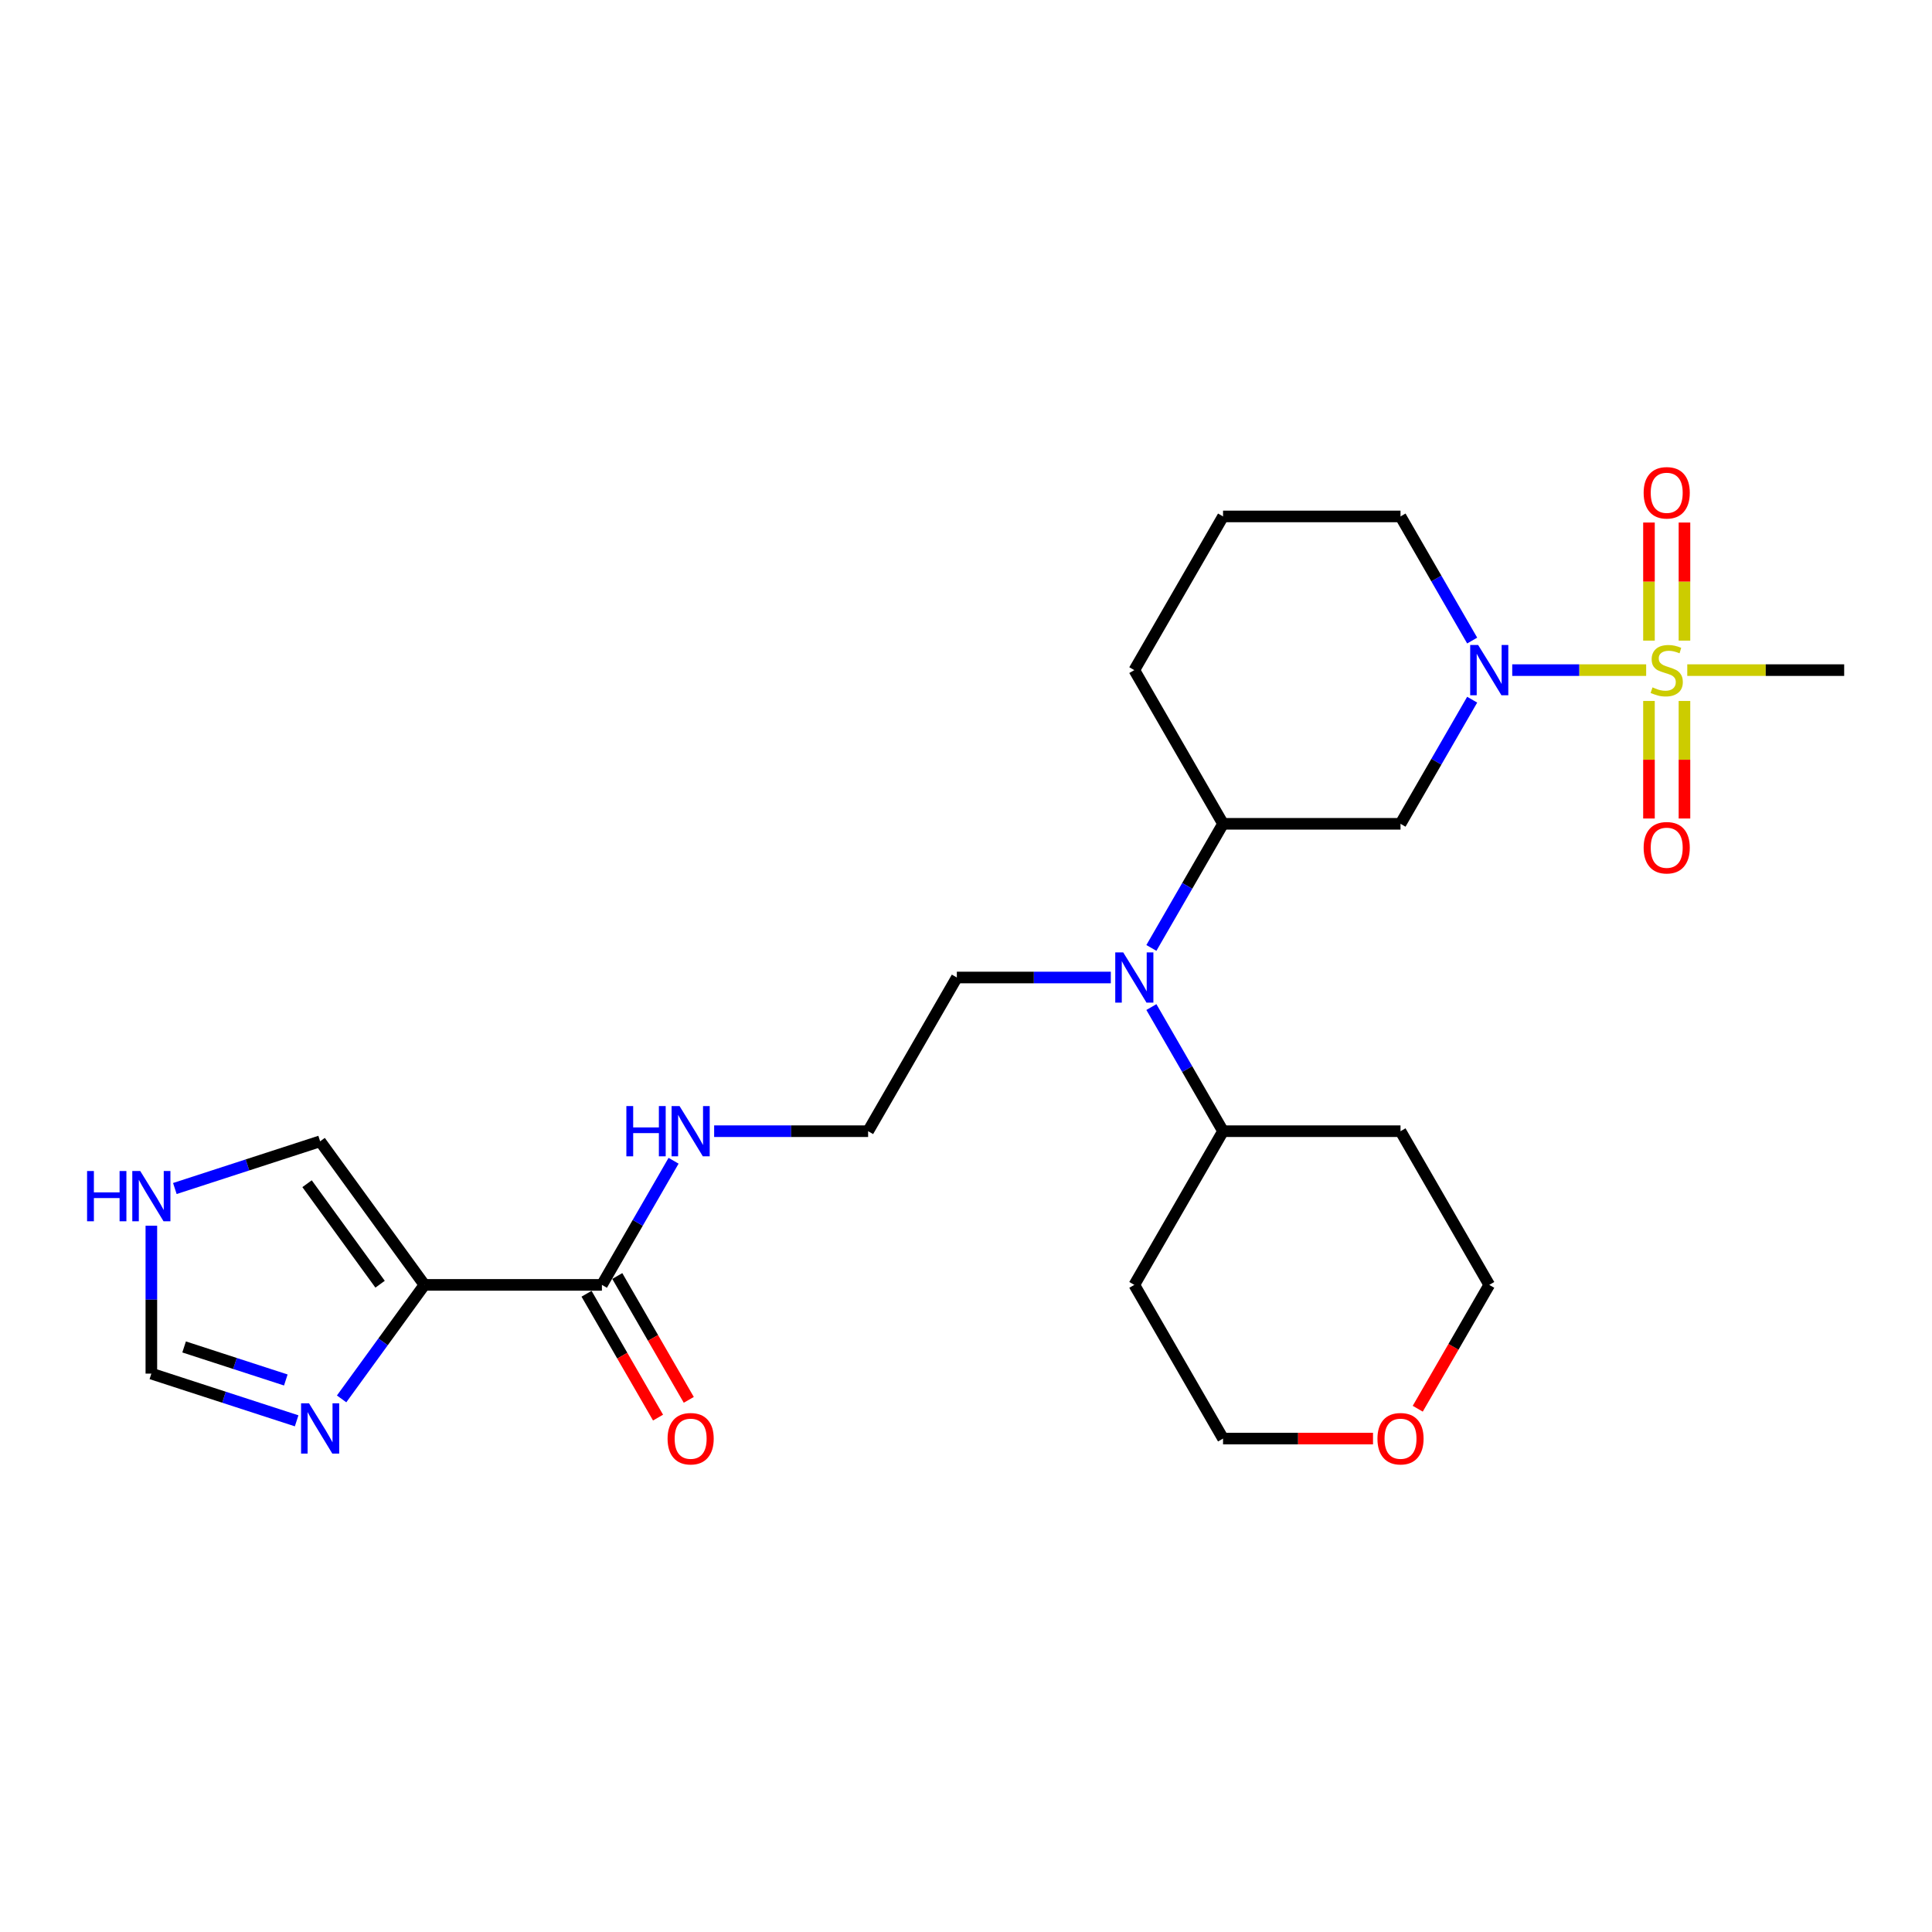 <?xml version='1.0' encoding='iso-8859-1'?>
<svg version='1.1' baseProfile='full'
              xmlns='http://www.w3.org/2000/svg'
                      xmlns:rdkit='http://www.rdkit.org/xml'
                      xmlns:xlink='http://www.w3.org/1999/xlink'
                  xml:space='preserve'
width='1000px' height='1000px' viewBox='0 0 1000 1000'>
<!-- END OF HEADER -->
<rect style='opacity:1.0;fill:#FFFFFF;stroke:none' width='1000' height='1000' x='0' y='0'> </rect>
<path class='bond-0' d='M 852.052,346.853 L 817.39,346.853' style='fill:none;fill-rule:evenodd;stroke:#CCCC00;stroke-width:6px;stroke-linecap:butt;stroke-linejoin:miter;stroke-opacity:1' />
<path class='bond-0' d='M 817.39,346.853 L 782.728,346.853' style='fill:none;fill-rule:evenodd;stroke:#0000FF;stroke-width:6px;stroke-linecap:butt;stroke-linejoin:miter;stroke-opacity:1' />
<path class='bond-9' d='M 871.875,331.587 L 871.875,301.028' style='fill:none;fill-rule:evenodd;stroke:#CCCC00;stroke-width:6px;stroke-linecap:butt;stroke-linejoin:miter;stroke-opacity:1' />
<path class='bond-9' d='M 871.875,301.028 L 871.875,270.469' style='fill:none;fill-rule:evenodd;stroke:#FF0000;stroke-width:6px;stroke-linecap:butt;stroke-linejoin:miter;stroke-opacity:1' />
<path class='bond-9' d='M 853.503,331.587 L 853.503,301.028' style='fill:none;fill-rule:evenodd;stroke:#CCCC00;stroke-width:6px;stroke-linecap:butt;stroke-linejoin:miter;stroke-opacity:1' />
<path class='bond-9' d='M 853.503,301.028 L 853.503,270.469' style='fill:none;fill-rule:evenodd;stroke:#FF0000;stroke-width:6px;stroke-linecap:butt;stroke-linejoin:miter;stroke-opacity:1' />
<path class='bond-10' d='M 853.503,362.818 L 853.503,393.238' style='fill:none;fill-rule:evenodd;stroke:#CCCC00;stroke-width:6px;stroke-linecap:butt;stroke-linejoin:miter;stroke-opacity:1' />
<path class='bond-10' d='M 853.503,393.238 L 853.503,423.659' style='fill:none;fill-rule:evenodd;stroke:#FF0000;stroke-width:6px;stroke-linecap:butt;stroke-linejoin:miter;stroke-opacity:1' />
<path class='bond-10' d='M 871.875,362.818 L 871.875,393.238' style='fill:none;fill-rule:evenodd;stroke:#CCCC00;stroke-width:6px;stroke-linecap:butt;stroke-linejoin:miter;stroke-opacity:1' />
<path class='bond-10' d='M 871.875,393.238 L 871.875,423.659' style='fill:none;fill-rule:evenodd;stroke:#FF0000;stroke-width:6px;stroke-linecap:butt;stroke-linejoin:miter;stroke-opacity:1' />
<path class='bond-16' d='M 873.326,346.853 L 913.936,346.853' style='fill:none;fill-rule:evenodd;stroke:#CCCC00;stroke-width:6px;stroke-linecap:butt;stroke-linejoin:miter;stroke-opacity:1' />
<path class='bond-16' d='M 913.936,346.853 L 954.545,346.853' style='fill:none;fill-rule:evenodd;stroke:#000000;stroke-width:6px;stroke-linecap:butt;stroke-linejoin:miter;stroke-opacity:1' />
<path class='bond-3' d='M 761.997,362.157 L 743.45,394.28' style='fill:none;fill-rule:evenodd;stroke:#0000FF;stroke-width:6px;stroke-linecap:butt;stroke-linejoin:miter;stroke-opacity:1' />
<path class='bond-3' d='M 743.45,394.28 L 724.904,426.403' style='fill:none;fill-rule:evenodd;stroke:#000000;stroke-width:6px;stroke-linecap:butt;stroke-linejoin:miter;stroke-opacity:1' />
<path class='bond-17' d='M 761.997,331.55 L 743.45,299.427' style='fill:none;fill-rule:evenodd;stroke:#0000FF;stroke-width:6px;stroke-linecap:butt;stroke-linejoin:miter;stroke-opacity:1' />
<path class='bond-17' d='M 743.45,299.427 L 724.904,267.303' style='fill:none;fill-rule:evenodd;stroke:#000000;stroke-width:6px;stroke-linecap:butt;stroke-linejoin:miter;stroke-opacity:1' />
<path class='bond-1' d='M 219.693,665.054 L 311.549,665.054' style='fill:none;fill-rule:evenodd;stroke:#000000;stroke-width:6px;stroke-linecap:butt;stroke-linejoin:miter;stroke-opacity:1' />
<path class='bond-2' d='M 219.693,665.054 L 198.256,694.559' style='fill:none;fill-rule:evenodd;stroke:#000000;stroke-width:6px;stroke-linecap:butt;stroke-linejoin:miter;stroke-opacity:1' />
<path class='bond-2' d='M 198.256,694.559 L 176.819,724.064' style='fill:none;fill-rule:evenodd;stroke:#0000FF;stroke-width:6px;stroke-linecap:butt;stroke-linejoin:miter;stroke-opacity:1' />
<path class='bond-11' d='M 219.693,665.054 L 165.701,590.74' style='fill:none;fill-rule:evenodd;stroke:#000000;stroke-width:6px;stroke-linecap:butt;stroke-linejoin:miter;stroke-opacity:1' />
<path class='bond-11' d='M 196.731,664.705 L 158.937,612.686' style='fill:none;fill-rule:evenodd;stroke:#000000;stroke-width:6px;stroke-linecap:butt;stroke-linejoin:miter;stroke-opacity:1' />
<path class='bond-8' d='M 153.539,735.416 L 115.94,723.199' style='fill:none;fill-rule:evenodd;stroke:#0000FF;stroke-width:6px;stroke-linecap:butt;stroke-linejoin:miter;stroke-opacity:1' />
<path class='bond-8' d='M 115.94,723.199 L 78.34,710.982' style='fill:none;fill-rule:evenodd;stroke:#000000;stroke-width:6px;stroke-linecap:butt;stroke-linejoin:miter;stroke-opacity:1' />
<path class='bond-8' d='M 147.936,714.278 L 121.617,705.727' style='fill:none;fill-rule:evenodd;stroke:#0000FF;stroke-width:6px;stroke-linecap:butt;stroke-linejoin:miter;stroke-opacity:1' />
<path class='bond-8' d='M 121.617,705.727 L 95.297,697.175' style='fill:none;fill-rule:evenodd;stroke:#000000;stroke-width:6px;stroke-linecap:butt;stroke-linejoin:miter;stroke-opacity:1' />
<path class='bond-5' d='M 724.904,426.403 L 633.047,426.403' style='fill:none;fill-rule:evenodd;stroke:#000000;stroke-width:6px;stroke-linecap:butt;stroke-linejoin:miter;stroke-opacity:1' />
<path class='bond-4' d='M 311.549,665.054 L 330.096,632.93' style='fill:none;fill-rule:evenodd;stroke:#000000;stroke-width:6px;stroke-linecap:butt;stroke-linejoin:miter;stroke-opacity:1' />
<path class='bond-4' d='M 330.096,632.93 L 348.642,600.807' style='fill:none;fill-rule:evenodd;stroke:#0000FF;stroke-width:6px;stroke-linecap:butt;stroke-linejoin:miter;stroke-opacity:1' />
<path class='bond-13' d='M 303.594,669.647 L 322.098,701.696' style='fill:none;fill-rule:evenodd;stroke:#000000;stroke-width:6px;stroke-linecap:butt;stroke-linejoin:miter;stroke-opacity:1' />
<path class='bond-13' d='M 322.098,701.696 L 340.603,733.746' style='fill:none;fill-rule:evenodd;stroke:#FF0000;stroke-width:6px;stroke-linecap:butt;stroke-linejoin:miter;stroke-opacity:1' />
<path class='bond-13' d='M 319.504,660.461 L 338.009,692.511' style='fill:none;fill-rule:evenodd;stroke:#000000;stroke-width:6px;stroke-linecap:butt;stroke-linejoin:miter;stroke-opacity:1' />
<path class='bond-13' d='M 338.009,692.511 L 356.513,724.561' style='fill:none;fill-rule:evenodd;stroke:#FF0000;stroke-width:6px;stroke-linecap:butt;stroke-linejoin:miter;stroke-opacity:1' />
<path class='bond-6' d='M 633.047,426.403 L 614.501,458.527' style='fill:none;fill-rule:evenodd;stroke:#000000;stroke-width:6px;stroke-linecap:butt;stroke-linejoin:miter;stroke-opacity:1' />
<path class='bond-6' d='M 614.501,458.527 L 595.955,490.65' style='fill:none;fill-rule:evenodd;stroke:#0000FF;stroke-width:6px;stroke-linecap:butt;stroke-linejoin:miter;stroke-opacity:1' />
<path class='bond-26' d='M 633.047,426.403 L 587.119,346.853' style='fill:none;fill-rule:evenodd;stroke:#000000;stroke-width:6px;stroke-linecap:butt;stroke-linejoin:miter;stroke-opacity:1' />
<path class='bond-12' d='M 595.955,521.257 L 614.501,553.38' style='fill:none;fill-rule:evenodd;stroke:#0000FF;stroke-width:6px;stroke-linecap:butt;stroke-linejoin:miter;stroke-opacity:1' />
<path class='bond-12' d='M 614.501,553.38 L 633.047,585.504' style='fill:none;fill-rule:evenodd;stroke:#000000;stroke-width:6px;stroke-linecap:butt;stroke-linejoin:miter;stroke-opacity:1' />
<path class='bond-21' d='M 574.957,505.953 L 535.11,505.953' style='fill:none;fill-rule:evenodd;stroke:#0000FF;stroke-width:6px;stroke-linecap:butt;stroke-linejoin:miter;stroke-opacity:1' />
<path class='bond-21' d='M 535.11,505.953 L 495.263,505.953' style='fill:none;fill-rule:evenodd;stroke:#000000;stroke-width:6px;stroke-linecap:butt;stroke-linejoin:miter;stroke-opacity:1' />
<path class='bond-7' d='M 90.502,615.174 L 128.101,602.957' style='fill:none;fill-rule:evenodd;stroke:#0000FF;stroke-width:6px;stroke-linecap:butt;stroke-linejoin:miter;stroke-opacity:1' />
<path class='bond-7' d='M 128.101,602.957 L 165.701,590.74' style='fill:none;fill-rule:evenodd;stroke:#000000;stroke-width:6px;stroke-linecap:butt;stroke-linejoin:miter;stroke-opacity:1' />
<path class='bond-28' d='M 78.34,634.429 L 78.34,672.705' style='fill:none;fill-rule:evenodd;stroke:#0000FF;stroke-width:6px;stroke-linecap:butt;stroke-linejoin:miter;stroke-opacity:1' />
<path class='bond-28' d='M 78.34,672.705 L 78.34,710.982' style='fill:none;fill-rule:evenodd;stroke:#000000;stroke-width:6px;stroke-linecap:butt;stroke-linejoin:miter;stroke-opacity:1' />
<path class='bond-18' d='M 633.047,585.504 L 724.904,585.504' style='fill:none;fill-rule:evenodd;stroke:#000000;stroke-width:6px;stroke-linecap:butt;stroke-linejoin:miter;stroke-opacity:1' />
<path class='bond-19' d='M 633.047,585.504 L 587.119,665.054' style='fill:none;fill-rule:evenodd;stroke:#000000;stroke-width:6px;stroke-linecap:butt;stroke-linejoin:miter;stroke-opacity:1' />
<path class='bond-14' d='M 369.64,585.504 L 409.487,585.504' style='fill:none;fill-rule:evenodd;stroke:#0000FF;stroke-width:6px;stroke-linecap:butt;stroke-linejoin:miter;stroke-opacity:1' />
<path class='bond-14' d='M 409.487,585.504 L 449.334,585.504' style='fill:none;fill-rule:evenodd;stroke:#000000;stroke-width:6px;stroke-linecap:butt;stroke-linejoin:miter;stroke-opacity:1' />
<path class='bond-15' d='M 710.666,744.604 L 671.857,744.604' style='fill:none;fill-rule:evenodd;stroke:#FF0000;stroke-width:6px;stroke-linecap:butt;stroke-linejoin:miter;stroke-opacity:1' />
<path class='bond-15' d='M 671.857,744.604 L 633.047,744.604' style='fill:none;fill-rule:evenodd;stroke:#000000;stroke-width:6px;stroke-linecap:butt;stroke-linejoin:miter;stroke-opacity:1' />
<path class='bond-27' d='M 733.824,729.154 L 752.328,697.104' style='fill:none;fill-rule:evenodd;stroke:#FF0000;stroke-width:6px;stroke-linecap:butt;stroke-linejoin:miter;stroke-opacity:1' />
<path class='bond-27' d='M 752.328,697.104 L 770.832,665.054' style='fill:none;fill-rule:evenodd;stroke:#000000;stroke-width:6px;stroke-linecap:butt;stroke-linejoin:miter;stroke-opacity:1' />
<path class='bond-23' d='M 724.904,267.303 L 633.047,267.303' style='fill:none;fill-rule:evenodd;stroke:#000000;stroke-width:6px;stroke-linecap:butt;stroke-linejoin:miter;stroke-opacity:1' />
<path class='bond-25' d='M 724.904,585.504 L 770.832,665.054' style='fill:none;fill-rule:evenodd;stroke:#000000;stroke-width:6px;stroke-linecap:butt;stroke-linejoin:miter;stroke-opacity:1' />
<path class='bond-24' d='M 587.119,665.054 L 633.047,744.604' style='fill:none;fill-rule:evenodd;stroke:#000000;stroke-width:6px;stroke-linecap:butt;stroke-linejoin:miter;stroke-opacity:1' />
<path class='bond-20' d='M 449.334,585.504 L 495.263,505.953' style='fill:none;fill-rule:evenodd;stroke:#000000;stroke-width:6px;stroke-linecap:butt;stroke-linejoin:miter;stroke-opacity:1' />
<path class='bond-22' d='M 587.119,346.853 L 633.047,267.303' style='fill:none;fill-rule:evenodd;stroke:#000000;stroke-width:6px;stroke-linecap:butt;stroke-linejoin:miter;stroke-opacity:1' />
<path  class='atom-0' d='M 855.34 355.782
Q 855.634 355.892, 856.847 356.406
Q 858.059 356.921, 859.382 357.251
Q 860.742 357.545, 862.064 357.545
Q 864.526 357.545, 865.959 356.37
Q 867.392 355.157, 867.392 353.063
Q 867.392 351.63, 866.657 350.748
Q 865.959 349.866, 864.857 349.388
Q 863.754 348.911, 861.917 348.36
Q 859.603 347.662, 858.206 347
Q 856.847 346.339, 855.855 344.943
Q 854.899 343.546, 854.899 341.195
Q 854.899 337.925, 857.104 335.904
Q 859.345 333.883, 863.754 333.883
Q 866.767 333.883, 870.184 335.316
L 869.339 338.145
Q 866.216 336.859, 863.865 336.859
Q 861.329 336.859, 859.933 337.925
Q 858.537 338.954, 858.574 340.754
Q 858.574 342.15, 859.272 342.995
Q 860.007 343.84, 861.035 344.318
Q 862.101 344.796, 863.865 345.347
Q 866.216 346.082, 867.612 346.816
Q 869.009 347.551, 870.001 349.058
Q 871.029 350.527, 871.029 353.063
Q 871.029 356.664, 868.604 358.611
Q 866.216 360.521, 862.211 360.521
Q 859.896 360.521, 858.133 360.007
Q 856.406 359.529, 854.348 358.684
L 855.34 355.782
' fill='#CCCC00'/>
<path  class='atom-1' d='M 765.082 333.846
L 773.606 347.625
Q 774.451 348.984, 775.811 351.446
Q 777.17 353.908, 777.244 354.055
L 777.244 333.846
L 780.698 333.846
L 780.698 359.86
L 777.134 359.86
L 767.985 344.796
Q 766.919 343.032, 765.78 341.011
Q 764.678 338.99, 764.347 338.366
L 764.347 359.86
L 760.967 359.86
L 760.967 333.846
L 765.082 333.846
' fill='#0000FF'/>
<path  class='atom-3' d='M 159.951 726.36
L 168.475 740.139
Q 169.32 741.498, 170.68 743.96
Q 172.039 746.422, 172.113 746.569
L 172.113 726.36
L 175.566 726.36
L 175.566 752.374
L 172.002 752.374
L 162.853 737.31
Q 161.788 735.546, 160.649 733.525
Q 159.547 731.504, 159.216 730.88
L 159.216 752.374
L 155.836 752.374
L 155.836 726.36
L 159.951 726.36
' fill='#0000FF'/>
<path  class='atom-7' d='M 581.369 492.947
L 589.893 506.725
Q 590.738 508.085, 592.098 510.546
Q 593.457 513.008, 593.531 513.155
L 593.531 492.947
L 596.985 492.947
L 596.985 518.96
L 593.421 518.96
L 584.272 503.896
Q 583.206 502.132, 582.067 500.111
Q 580.965 498.091, 580.634 497.466
L 580.634 518.96
L 577.254 518.96
L 577.254 492.947
L 581.369 492.947
' fill='#0000FF'/>
<path  class='atom-8' d='M 45.07 606.119
L 48.597 606.119
L 48.597 617.178
L 61.898 617.178
L 61.898 606.119
L 65.425 606.119
L 65.425 632.132
L 61.898 632.132
L 61.898 620.117
L 48.597 620.117
L 48.597 632.132
L 45.07 632.132
L 45.07 606.119
' fill='#0000FF'/>
<path  class='atom-8' d='M 72.59 606.119
L 81.114 619.897
Q 81.959 621.257, 83.319 623.718
Q 84.678 626.18, 84.752 626.327
L 84.752 606.119
L 88.206 606.119
L 88.206 632.132
L 84.641 632.132
L 75.493 617.068
Q 74.427 615.304, 73.288 613.283
Q 72.186 611.263, 71.855 610.638
L 71.855 632.132
L 68.475 632.132
L 68.475 606.119
L 72.59 606.119
' fill='#0000FF'/>
<path  class='atom-10' d='M 850.748 255.07
Q 850.748 248.824, 853.834 245.333
Q 856.92 241.843, 862.689 241.843
Q 868.457 241.843, 871.544 245.333
Q 874.63 248.824, 874.63 255.07
Q 874.63 261.39, 871.507 264.991
Q 868.384 268.555, 862.689 268.555
Q 856.957 268.555, 853.834 264.991
Q 850.748 261.427, 850.748 255.07
M 862.689 265.615
Q 866.657 265.615, 868.788 262.97
Q 870.956 260.288, 870.956 255.07
Q 870.956 249.963, 868.788 247.391
Q 866.657 244.782, 862.689 244.782
Q 858.721 244.782, 856.553 247.354
Q 854.422 249.926, 854.422 255.07
Q 854.422 260.324, 856.553 262.97
Q 858.721 265.615, 862.689 265.615
' fill='#FF0000'/>
<path  class='atom-11' d='M 850.748 438.783
Q 850.748 432.537, 853.834 429.046
Q 856.92 425.556, 862.689 425.556
Q 868.457 425.556, 871.544 429.046
Q 874.63 432.537, 874.63 438.783
Q 874.63 445.103, 871.507 448.704
Q 868.384 452.268, 862.689 452.268
Q 856.957 452.268, 853.834 448.704
Q 850.748 445.14, 850.748 438.783
M 862.689 449.328
Q 866.657 449.328, 868.788 446.683
Q 870.956 444.001, 870.956 438.783
Q 870.956 433.676, 868.788 431.104
Q 866.657 428.495, 862.689 428.495
Q 858.721 428.495, 856.553 431.067
Q 854.422 433.639, 854.422 438.783
Q 854.422 444.037, 856.553 446.683
Q 858.721 449.328, 862.689 449.328
' fill='#FF0000'/>
<path  class='atom-14' d='M 345.536 744.677
Q 345.536 738.431, 348.623 734.941
Q 351.709 731.45, 357.478 731.45
Q 363.246 731.45, 366.333 734.941
Q 369.419 738.431, 369.419 744.677
Q 369.419 750.997, 366.296 754.598
Q 363.173 758.162, 357.478 758.162
Q 351.746 758.162, 348.623 754.598
Q 345.536 751.034, 345.536 744.677
M 357.478 755.222
Q 361.446 755.222, 363.577 752.577
Q 365.745 749.895, 365.745 744.677
Q 365.745 739.57, 363.577 736.998
Q 361.446 734.389, 357.478 734.389
Q 353.51 734.389, 351.342 736.961
Q 349.211 739.533, 349.211 744.677
Q 349.211 749.932, 351.342 752.577
Q 353.51 755.222, 357.478 755.222
' fill='#FF0000'/>
<path  class='atom-15' d='M 324.207 572.497
L 327.735 572.497
L 327.735 583.556
L 341.035 583.556
L 341.035 572.497
L 344.563 572.497
L 344.563 598.51
L 341.035 598.51
L 341.035 586.496
L 327.735 586.496
L 327.735 598.51
L 324.207 598.51
L 324.207 572.497
' fill='#0000FF'/>
<path  class='atom-15' d='M 351.728 572.497
L 360.252 586.275
Q 361.097 587.635, 362.456 590.096
Q 363.816 592.558, 363.889 592.705
L 363.889 572.497
L 367.343 572.497
L 367.343 598.51
L 363.779 598.51
L 354.63 583.446
Q 353.565 581.682, 352.426 579.662
Q 351.323 577.641, 350.993 577.016
L 350.993 598.51
L 347.612 598.51
L 347.612 572.497
L 351.728 572.497
' fill='#0000FF'/>
<path  class='atom-16' d='M 712.963 744.677
Q 712.963 738.431, 716.049 734.941
Q 719.135 731.45, 724.904 731.45
Q 730.673 731.45, 733.759 734.941
Q 736.845 738.431, 736.845 744.677
Q 736.845 750.997, 733.722 754.598
Q 730.599 758.162, 724.904 758.162
Q 719.172 758.162, 716.049 754.598
Q 712.963 751.034, 712.963 744.677
M 724.904 755.222
Q 728.872 755.222, 731.003 752.577
Q 733.171 749.895, 733.171 744.677
Q 733.171 739.57, 731.003 736.998
Q 728.872 734.389, 724.904 734.389
Q 720.936 734.389, 718.768 736.961
Q 716.637 739.533, 716.637 744.677
Q 716.637 749.932, 718.768 752.577
Q 720.936 755.222, 724.904 755.222
' fill='#FF0000'/>
</svg>
